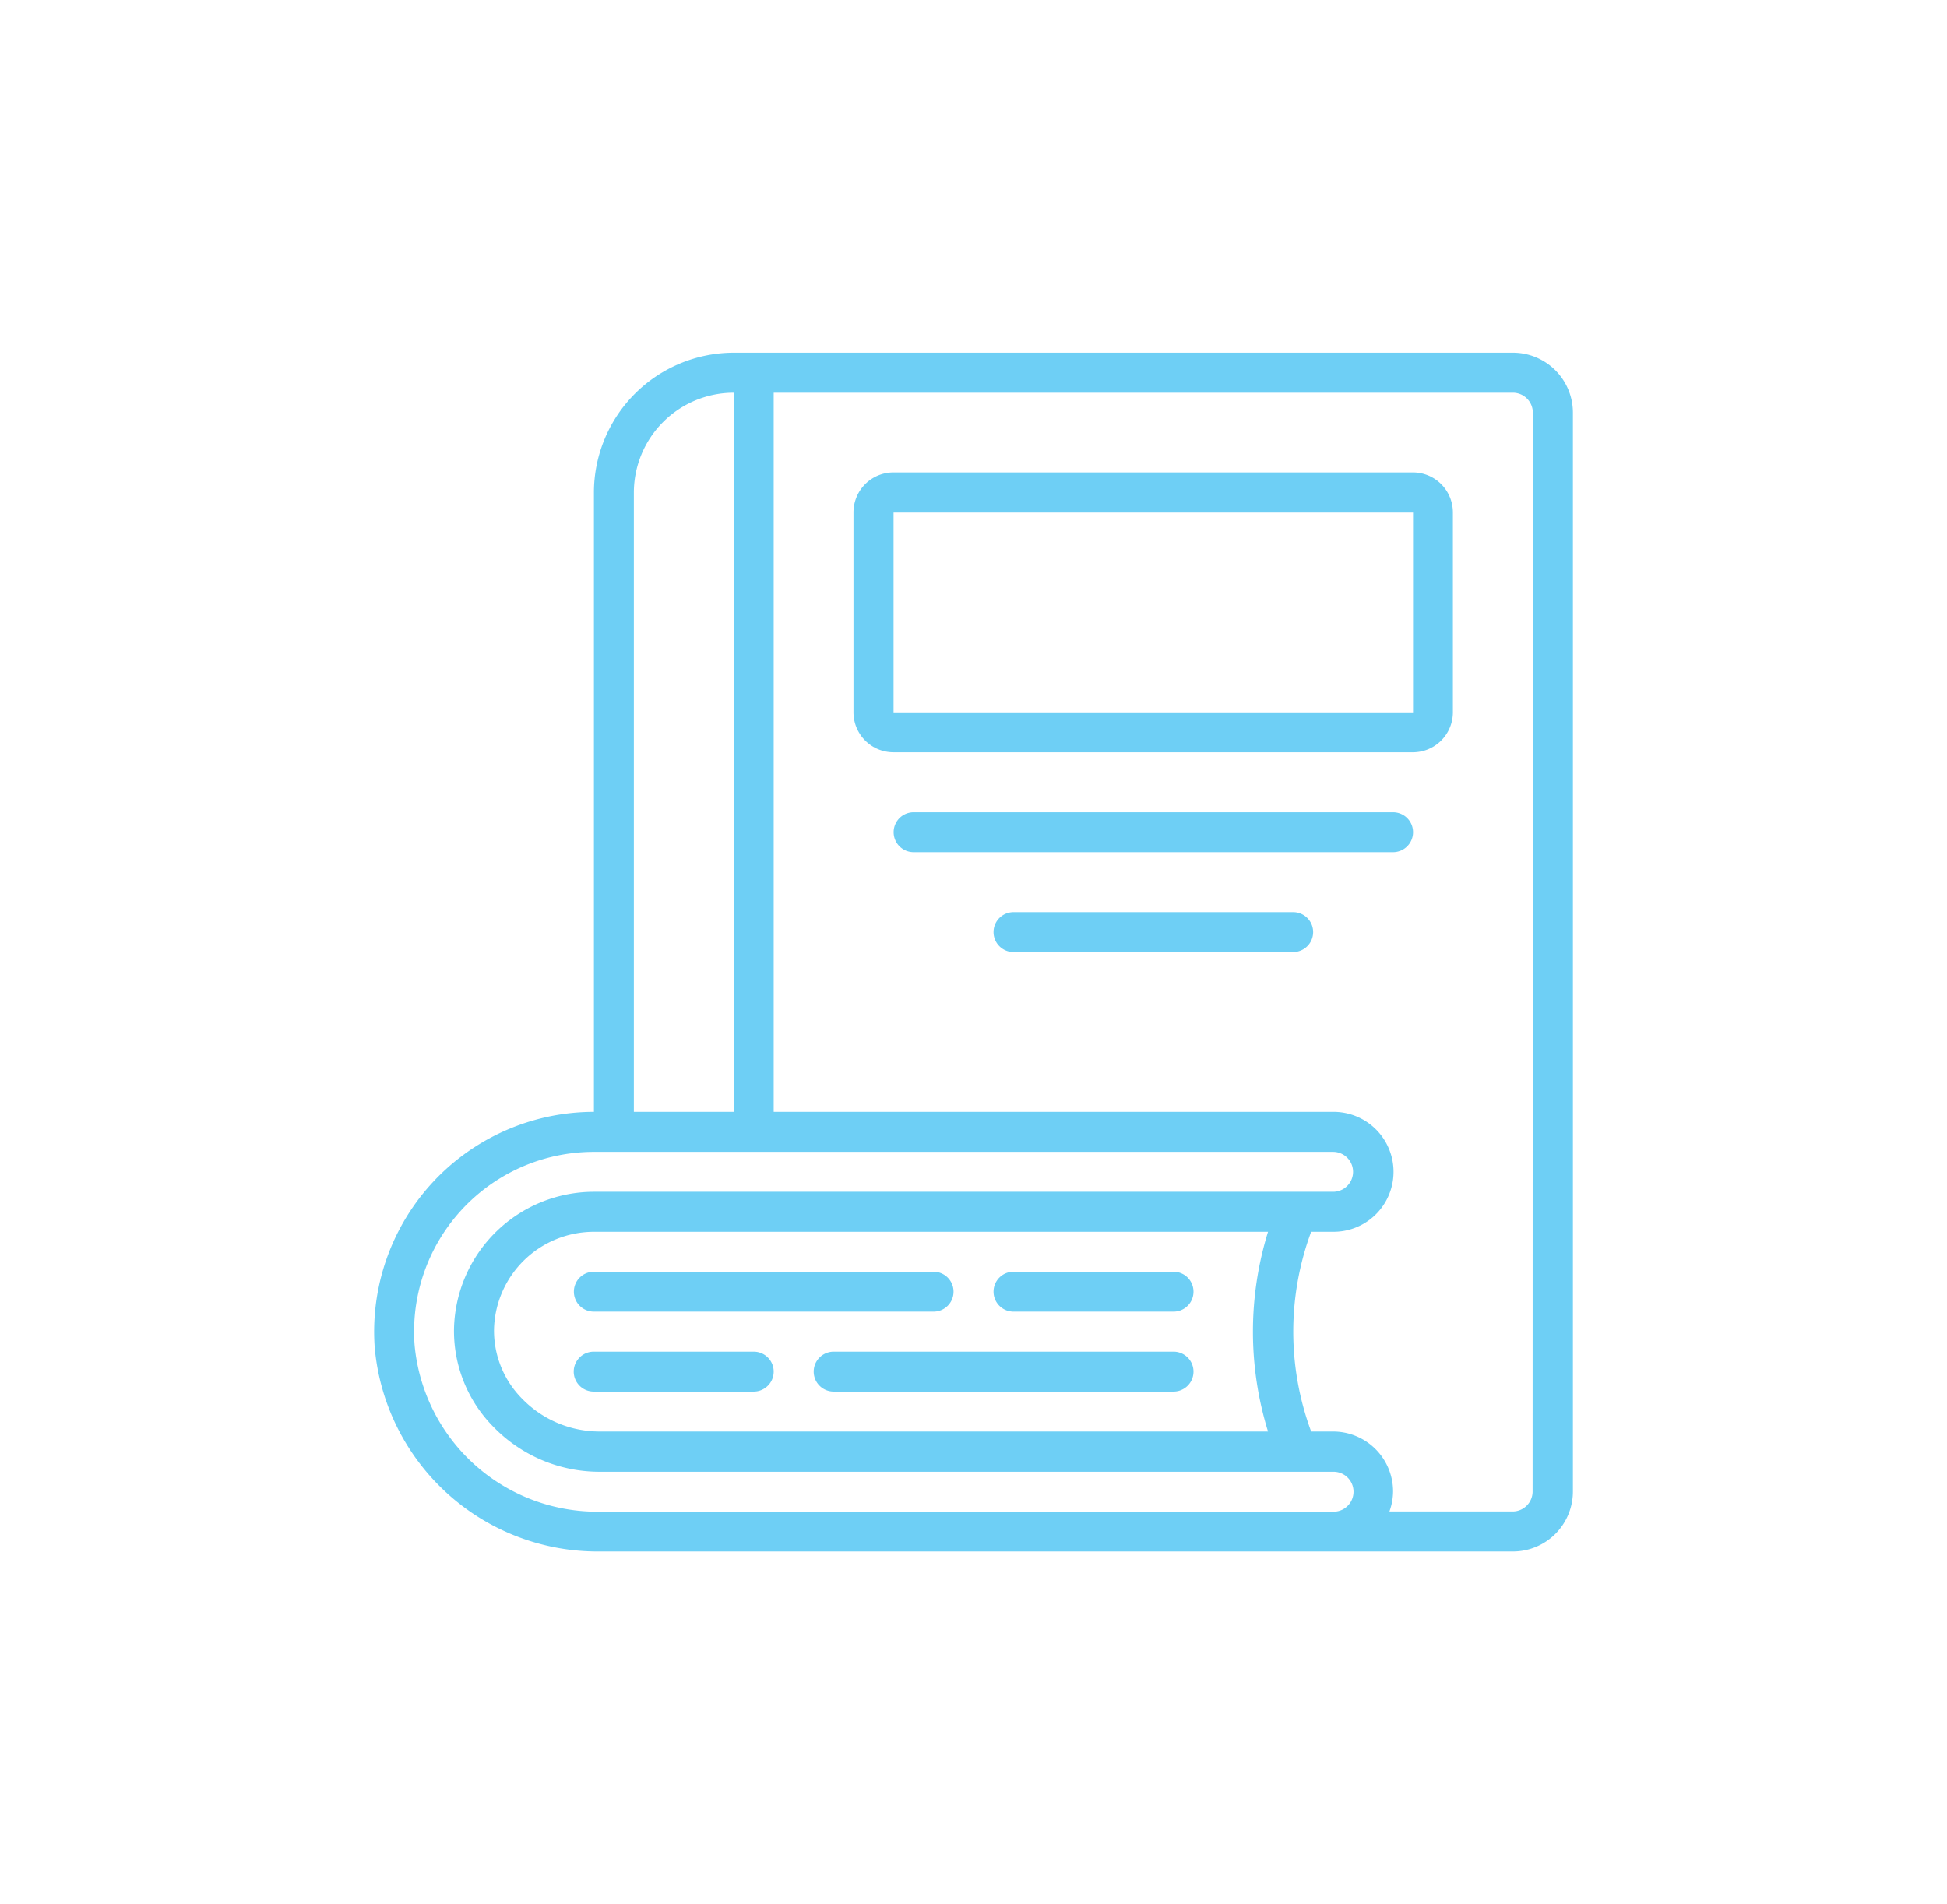 <svg id="Layer_1" data-name="Layer 1" xmlns="http://www.w3.org/2000/svg" viewBox="0 0 255.5 249.9"><defs><style>.cls-1{fill:#6ecff5;}</style></defs><title>Story Resources Icons</title><g id="Page-1"><g id="_032---Book" data-name="032---Book"><path id="Shape" class="cls-1" d="M75.31,169.52a2.62,2.62,0,0,0,2.63,2.62h44.57a2.62,2.62,0,0,0,0-5.24H77.94A2.62,2.62,0,0,0,75.31,169.52Z"/><path id="Shape-2" data-name="Shape" class="cls-1" d="M133,172.14h21a2.62,2.62,0,1,0,0-5.24H133a2.62,2.62,0,0,0,0,5.24Z"/><path id="Shape-3" data-name="Shape" class="cls-1" d="M154,177.39H109.4a2.62,2.62,0,1,0,0,5.24H154a2.62,2.62,0,1,0,0-5.24Z"/><path id="Shape-4" data-name="Shape" class="cls-1" d="M98.91,177.39h-21a2.62,2.62,0,1,0,0,5.24h21a2.62,2.62,0,0,0,0-5.24Z"/><path id="Shape-5" data-name="Shape" class="cls-1" d="M198.54,46.29H96.29A18.37,18.37,0,0,0,77.94,64.65v81.27a28.86,28.86,0,0,0-28.77,30.91,29.37,29.37,0,0,0,29.58,26.78H198.54a7.87,7.87,0,0,0,7.87-7.87V54.16A7.87,7.87,0,0,0,198.54,46.29ZM83.18,64.65A13.12,13.12,0,0,1,96.29,51.54v94.38H83.18ZM54.4,176.46a23.59,23.59,0,0,1,23.54-25.29h97a2.62,2.62,0,0,1,0,5.24h-97a18.39,18.39,0,0,0-18.36,17.88,17.88,17.88,0,0,0,5.2,13,19.38,19.38,0,0,0,13.82,5.86H175a2.62,2.62,0,0,1,0,5.24H78.75A24.08,24.08,0,0,1,54.4,176.46Zm112-14.8a44.36,44.36,0,0,0,0,26.21H78.61a14.17,14.17,0,0,1-10.06-4.27,12.67,12.67,0,0,1-3.72-9.18,13.12,13.12,0,0,1,13.11-12.76Zm34.72,34.08a2.62,2.62,0,0,1-2.62,2.62H182.33a7.79,7.79,0,0,0,.48-2.62,7.87,7.87,0,0,0-7.86-7.87h-2.89a37.75,37.75,0,0,1,0-26.21H175a7.87,7.87,0,0,0,0-15.74H101.53V51.54h97a2.62,2.62,0,0,1,2.62,2.62Z"/><path id="Shape-6" data-name="Shape" class="cls-1" d="M185.43,62H117.26A5.25,5.25,0,0,0,112,67.27V93.49a5.25,5.25,0,0,0,5.24,5.24h68.17a5.25,5.25,0,0,0,5.25-5.24V67.27A5.25,5.25,0,0,0,185.43,62ZM117.26,93.49V67.27h68.17V93.49Z"/><path id="Shape-7" data-name="Shape" class="cls-1" d="M182.81,106.6H119.89a2.62,2.62,0,1,0,0,5.24h62.92a2.62,2.62,0,0,0,0-5.24Z"/><path id="Shape-8" data-name="Shape" class="cls-1" d="M169.7,119.71H133a2.62,2.62,0,0,0,0,5.24H169.7a2.62,2.62,0,0,0,0-5.24Z"/></g></g></svg>